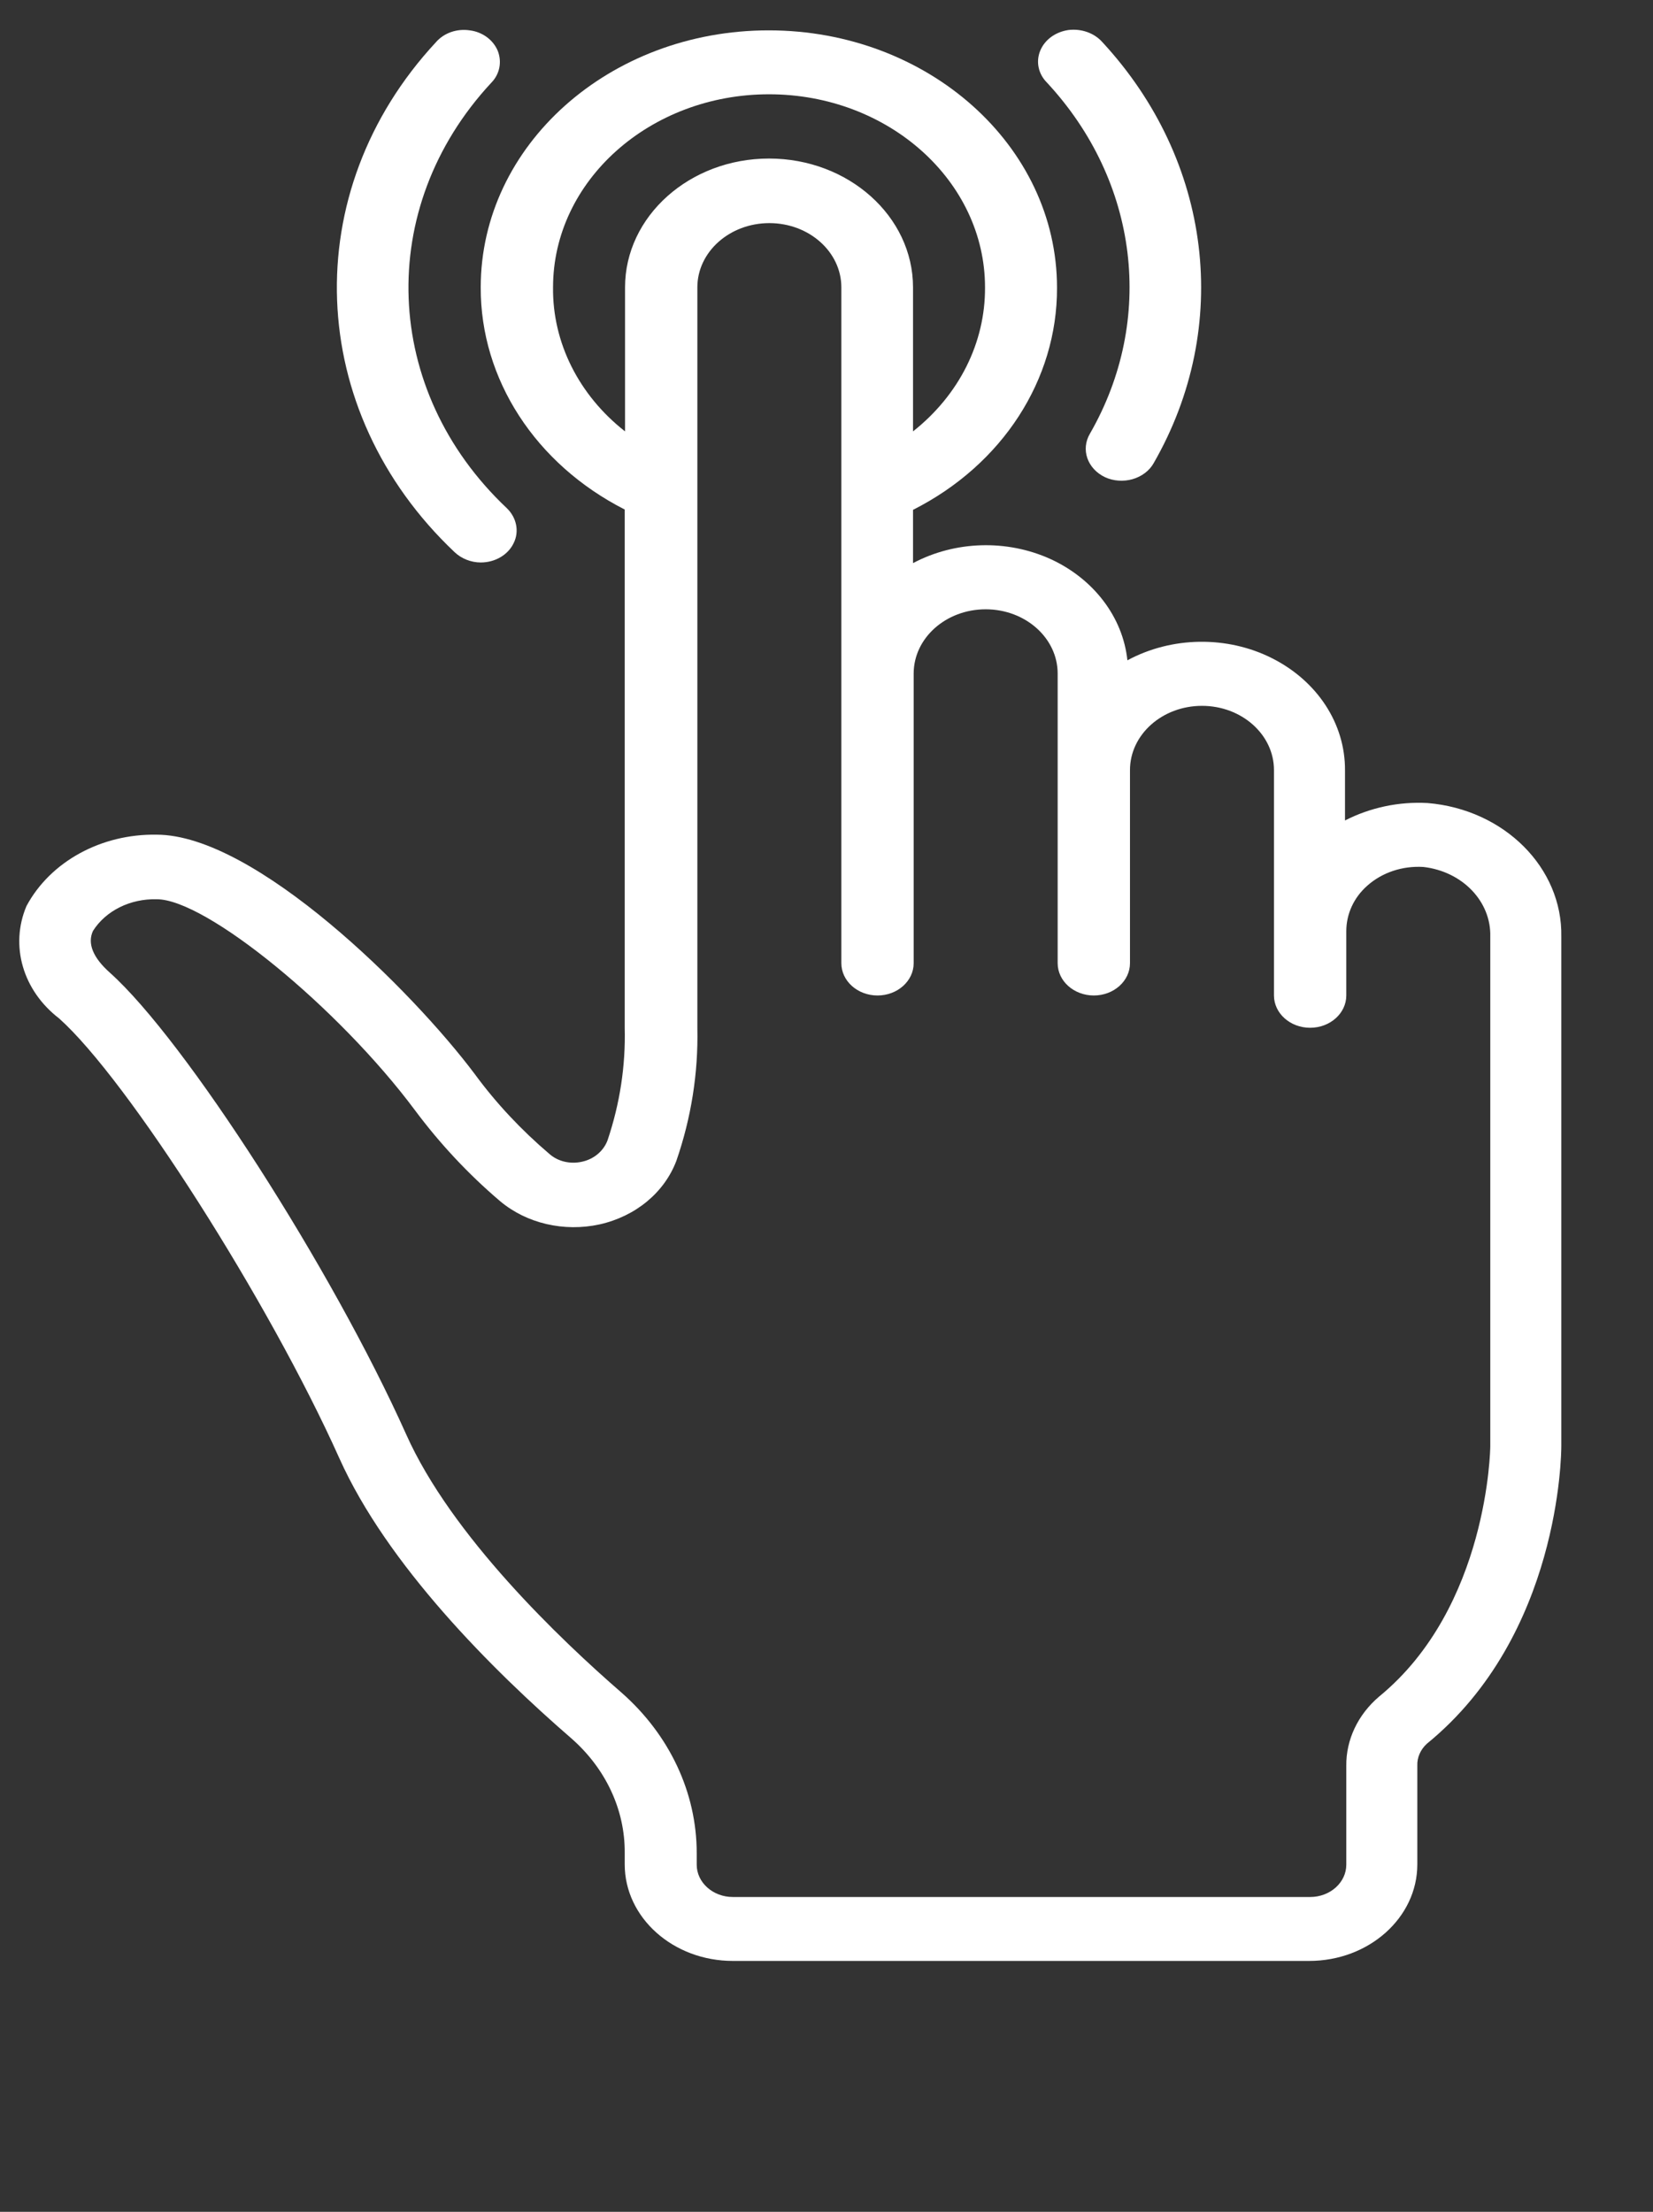 <?xml version="1.0" encoding="utf-8"?>
<!-- Generator: Adobe Illustrator 23.0.5, SVG Export Plug-In . SVG Version: 6.00 Build 0)  -->
<svg version="1.1" id="Ebene_2" xmlns="http://www.w3.org/2000/svg" xmlns:xlink="http://www.w3.org/1999/xlink" x="0px" y="0px"
	 viewBox="0 0 512 685" style="enable-background:new 0 0 512 685;" xml:space="preserve">
<rect x="0" y="0" width="512" height="685" fill="#333333" stroke="none"/>
<style type="text/css">
	.st0{fill:#FFFFFF;}
</style>
<path class="st0" d="M8.2,280.6c-5.2,12.3-1.1,26.2,10.1,34.8c21.3,19,65.1,87.8,86.8,136.2c14.8,33,47.3,65.5,71.9,86.8
	c10.6,9.3,16.6,22.1,16.5,35.4v3.6c0,16.5,15,29.9,33.5,29.9h178.5c18.5,0,33.5-13.4,33.5-29.9v-30.6c-0.1-2.5,1-5,3-6.8
	c41.2-33.6,41.6-89.8,41.6-92.2V290.1c0.4-21.3-17.6-39.4-41.4-41.4c-8.9-0.5-17.8,1.4-25.6,5.4v-15.5c0.1-14.4-8.5-27.6-22.5-34.7
	c-14-7.1-31.2-6.8-44.9,0.6c-1.4-13.4-10.5-25.3-23.9-31.4c-13.5-6.1-29.5-5.6-42.5,1.3v-16.5c27.7-14,44.7-40.3,44.6-68.8
	c0-44-40-79.7-89.3-79.7S148.9,45,148.9,89c-0.1,28.4,16.9,54.7,44.6,68.8v160.5c0.3,11.8-1.5,23.5-5.3,34.8c-1.2,3.3-4.2,5.9-8,6.7
	c-3.6,0.8-7.4-0.1-10-2.4c-8.7-7.4-16.5-15.7-23.1-24.7c-19.4-25.9-68.1-74.2-98.6-74.2C31.4,258.2,15.6,266.8,8.2,280.6z M171.3,89
	c0-33,30-59.8,66.9-59.8S305.1,56,305.1,89c0.1,17.1-8,33.3-22.3,44.6V89c0-22-20-39.9-44.6-39.9S193.6,67,193.6,89v44.6
	C179.3,122.4,171.1,106.1,171.3,89z M128.5,343.8c7.6,10.2,16.4,19.7,26.4,28.2c8.2,6.9,19.8,9.6,30.8,7.2
	c11.2-2.5,20.1-9.9,23.8-19.7c4.6-13.3,6.8-27.2,6.5-41.1V89c0-11,10-19.9,22.3-19.9c12.3,0,22.3,8.9,22.3,19.9v209.3
	c0,5.5,5,10,11.2,10c6.2,0,11.2-4.5,11.2-10v-89.7c0-11,10-19.9,22.3-19.9c12.3,0,22.3,8.9,22.3,19.9v89.7c0,5.5,5,10,11.2,10
	c6.2,0,11.2-4.5,11.2-10v-59.8c0-11,10-19.9,22.3-19.9s22.3,8.9,22.3,19.9v69.8c0,5.5,5,10,11.2,10c6.2,0,11.2-4.5,11.2-10v-19.9
	c0-5.3,2.3-10.4,6.5-14.1c4.6-4.1,10.9-6.2,17.4-5.8c12.1,1.4,21,10.7,20.7,21.6v157.8c0,0.5-0.6,49.8-34.4,77.5
	c-6.6,5.6-10.3,13.4-10.2,21.5v30.6c0,5.5-5,10-11.2,10H227c-6.2,0-11.2-4.5-11.2-10v-3.6c0-18.7-8.4-36.6-23.3-49.7
	c-18.9-16.4-52.7-48.6-66.7-80c-23-51.3-68.4-122-91.7-142.9c-5.3-4.7-7.1-9.1-5.3-13c4-6.3,11.6-10,19.7-9.8
	C63.7,278.4,104.8,312,128.5,343.8z"/>
<path class="st0" d="M148.9,174.2c4.5,0,8.5-2.4,10.2-6c1.8-3.6,0.9-7.9-2.1-10.8c-38.7-36.5-40.8-93-4.9-131.7
	c2.7-2.7,3.4-6.5,2.1-9.9c-1.4-3.4-4.7-5.9-8.7-6.4c-4-0.6-8,0.8-10.5,3.7C92,59.4,94.5,127.2,140.8,171
	C142.9,173,145.9,174.2,148.9,174.2z"/>
<path class="st0" d="M342.3,147.8c2.6,1.2,5.7,1.4,8.5,0.6c2.8-0.8,5.2-2.6,6.5-4.9c24.4-42.4,18.1-93.8-15.9-130.5
	c-2.5-2.8-6.5-4.2-10.5-3.7c-4,0.6-7.3,3-8.7,6.4s-0.6,7.2,2.1,9.9c28.4,30.6,33.6,73.4,13.3,108.7
	C334.7,139.2,336.8,145.2,342.3,147.8z"/>
</svg>
